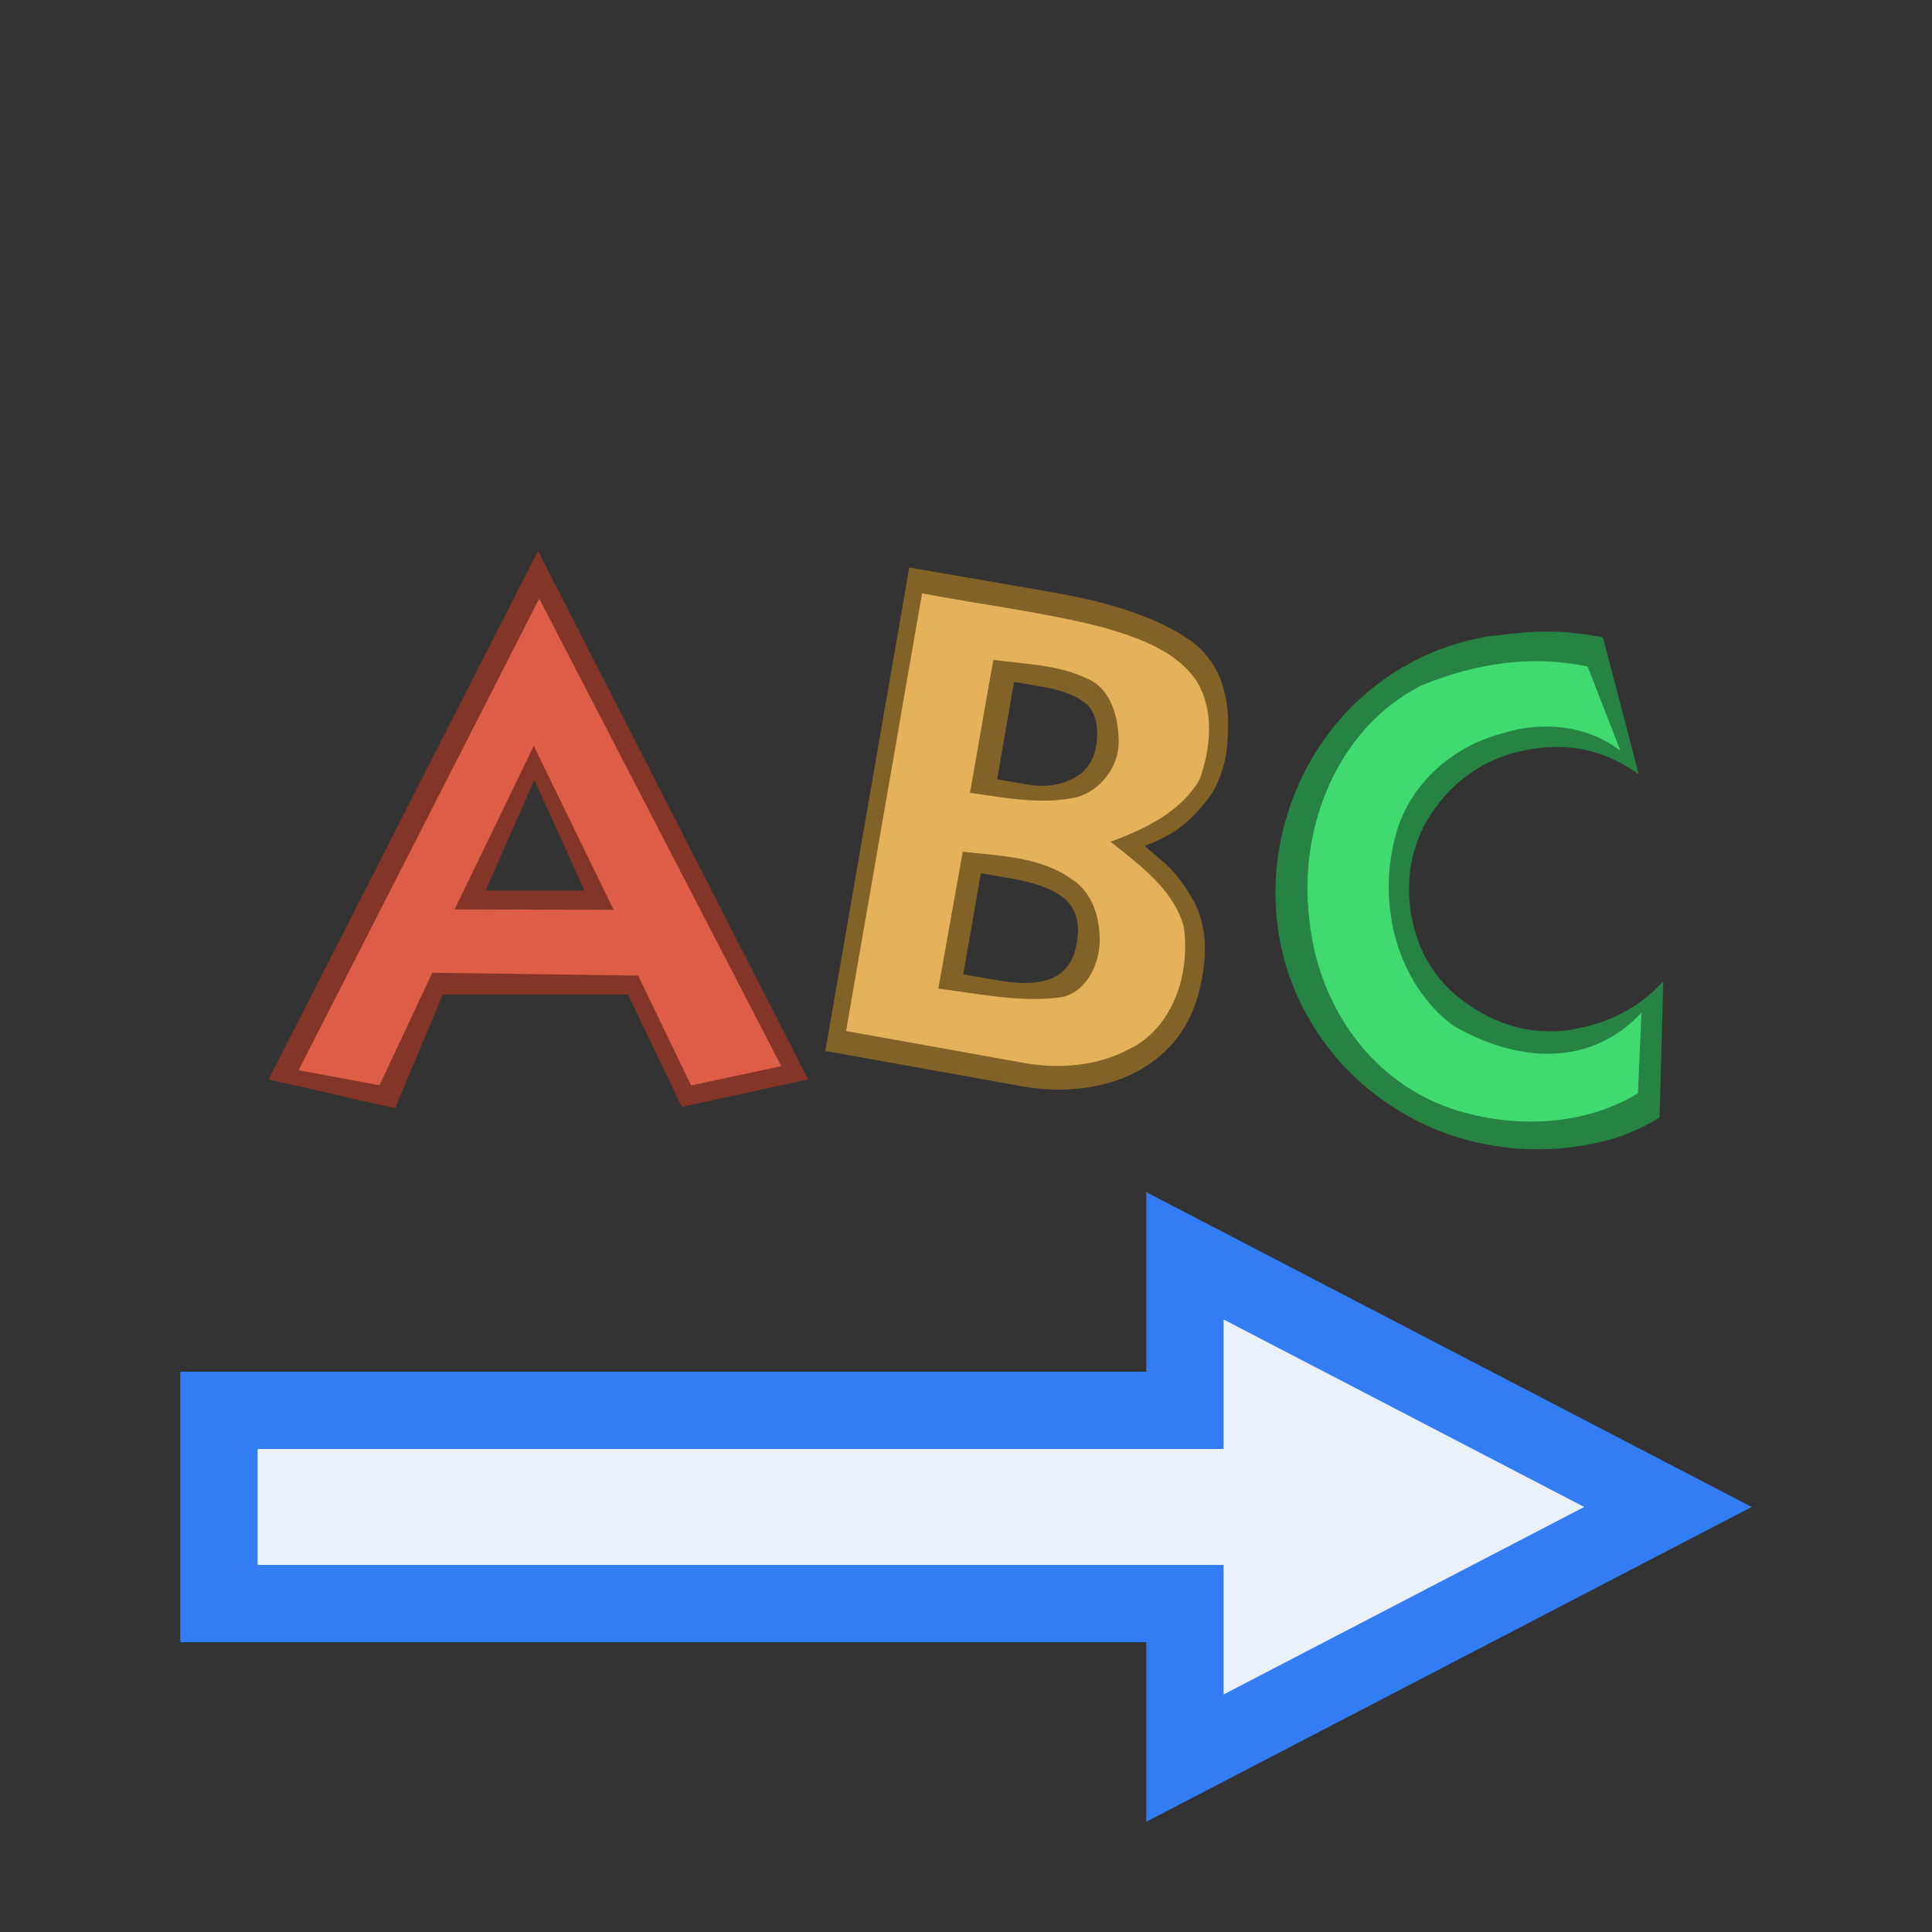 <!--Created with Inkscape (http://www.inkscape.org/)--><svg xmlns:dc="http://purl.org/dc/elements/1.1/" xmlns:cc="http://creativecommons.org/ns#" xmlns:rdf="http://www.w3.org/1999/02/22-rdf-syntax-ns#" xmlns="http://www.w3.org/2000/svg" xmlns:sodipodi="http://sodipodi.sourceforge.net/DTD/sodipodi-0.dtd" xmlns:inkscape="http://www.inkscape.org/namespaces/inkscape" width="100" height="100" sodipodi:version="0.32" inkscape:version="0.91 r13725" version="1.0" sodipodi:docname="readingh.svg"><rect width="100%" height="100%" fill="#333333" stroke="none"/><sodipodi:namedview pagecolor="#ffffff" bordercolor="#666666" borderopacity="1.0" inkscape:pageopacity="0.0" inkscape:pageshadow="2" inkscape:zoom="5.3943858" inkscape:cx="75.959144" inkscape:cy="60.802613" inkscape:document-units="px" inkscape:current-layer="layer1" height="100px" width="100px" inkscape:window-width="1878" inkscape:window-height="1051" inkscape:window-x="0" inkscape:window-y="0" showgrid="true" inkscape:window-maximized="1"><inkscape:grid type="xygrid"/></sodipodi:namedview><g inkscape:label="Calque 1" inkscape:groupmode="layer"><path inkscape:connector-curvature="0" style="font-style:normal;font-variant:normal;font-weight:400;font-stretch:normal;font-size:medium;line-height:125%;font-family:Kabel;-inkscape-font-specification:Kabel;letter-spacing:0;word-spacing:0;fill:#833527;fill-opacity:1;stroke:none;stroke-width:1px;stroke-linecap:butt;stroke-linejoin:miter;stroke-opacity:1" d="M9.117 8.112 19.44-13.114 29.79 8.112l-4.842 1.102-2.064-4.51h-7.095l-1.823 4.564-4.848-1.156zM21.219.527 19.3-3.912l-1.87 4.44h3.79z" transform="matrix(1.351 0 0 1.289 1.585 45.416)"/><path inkscape:connector-curvature="0" style="font-style:normal;font-variant:normal;font-weight:400;font-stretch:normal;font-size:medium;line-height:125%;font-family:Kabel;-inkscape-font-specification:Kabel;letter-spacing:0;word-spacing:0;fill:#836227;fill-opacity:1;stroke:none;stroke-width:1px;stroke-linecap:butt;stroke-linejoin:miter;stroke-opacity:1" d="m38.005 8.39-7.557-1.422 3.215-19.415L39.2-11.44q3.414.621 5.177 1.884 1.74 1.265 1.468 4.207-.013.217-.045.412-.193 1.163-.795 1.923-.72.915-1.354 1.274-.654.38-.976.467.059.065.743.664.658.612 1.18 1.631.495 1.039.362 2.407-.026.293-.074.582-.256 1.547-1.064 2.574-.99 1.212-2.509 1.66-1.55.465-3.308.146zM37.583.045 36.405-.17l-.672 4.061 1.363.248q1.43.26 2.16-.154.661-.379.813-1.294l.024-.147q.157-1.09-.46-1.677-.642-.567-2.05-.823zm1.227-7.693-1.132-.206-.648 3.913 1.177.214q.97.177 1.78-.272.687-.398.828-1.248l.039-.236q.081-1.086-.46-1.53-.57-.451-1.584-.635z" transform="matrix(1.351 0 0 1.289 1.585 45.416)"/><path inkscape:connector-curvature="0" style="font-style:normal;font-variant:normal;font-weight:400;font-stretch:normal;font-size:medium;line-height:125%;font-family:Kabel;-inkscape-font-specification:Kabel;letter-spacing:0;word-spacing:0;fill:#278343;fill-opacity:1;stroke:none;stroke-width:1px;stroke-linecap:butt;stroke-linejoin:miter;stroke-opacity:1" d="M60.242-9.635 61.61-4.14q-1.717-1.305-3.79-1.06-2.397.284-3.844 2.185-1.38 1.821-1.126 4.185l.026.244q.404 2.472 2.29 3.75 1.707 1.21 3.684.976.188-.022.373-.068 2.006-.388 3.328-1.9l-.142 5.472q-1.212.764-2.344.995-.594.142-1.18.211-1.602.19-3.173-.143-2.119-.437-3.864-1.738-1.737-1.278-2.79-3.155-1.067-1.845-1.301-4.018-.215-2 .284-3.935.5-1.934 1.6-3.523 1.08-1.562 2.707-2.64 1.63-1.062 3.55-1.385l1-.118q1.676-.198 3.344.171z" transform="matrix(1.351 0 0 1.289 1.585 45.416)"/><path inkscape:connector-curvature="0" style="font-style:normal;font-variant:normal;font-weight:400;font-stretch:normal;font-size:medium;line-height:125%;font-family:Kabel;-inkscape-font-specification:Kabel;letter-spacing:0;word-spacing:0;fill:#dd5d46;fill-opacity:1;stroke:none;stroke-width:1px;stroke-linecap:butt;stroke-linejoin:miter;stroke-opacity:1" d="m10.265 7.742 9.221-18.937L28.76 7.577l-3.457.775-2.027-4.41-7.887-.114-2.022 4.517zm12.072-6.44L19.276-5.28l-3.032 6.563z" sodipodi:nodetypes="cccccccccccc" transform="matrix(1.351 0 0 1.289 1.585 45.416)"/><path style="font-style:normal;font-variant:normal;font-weight:400;font-stretch:normal;font-size:medium;line-height:125%;font-family:Kabel;-inkscape-font-specification:Kabel;letter-spacing:0;word-spacing:0;fill:#e3b25a;fill-opacity:1;stroke:none;stroke-width:1px;stroke-linecap:butt;stroke-linejoin:miter;stroke-opacity:1" d="m38.082 7.454-6.84-1.288 2.91-17.573c2.316.46 4.666.754 6.95 1.37 1.324.409 2.795.92 3.592 2.184.664 1.186.517 2.681.09 3.924-.72 1.304-2.11 1.995-3.41 2.495 1.104.93 2.397 1.892 2.802 3.391.266 1.87-.382 4.077-2.104 4.945-1.213.676-2.652.797-3.99.552zm-2.37-8.487-.936 5.496c1.58.21 3.185.583 4.78.337 1-.282 1.474-1.508 1.396-2.516-.042-.855-.346-1.742-1.069-2.217-1.207-.902-2.754-.931-4.17-1.1zm1.171-7.707-.895 5.342c1.364.2 2.78.499 4.144.163.96-.327 1.634-1.341 1.55-2.406-.04-.91-.333-1.974-1.217-2.348-1.114-.568-2.38-.57-3.582-.75z" inkscape:connector-curvature="0" transform="matrix(1.351 0 0 1.289 1.585 45.416)"/><path style="font-style:normal;font-variant:normal;font-weight:400;font-stretch:normal;font-size:medium;line-height:125%;font-family:Kabel;-inkscape-font-specification:Kabel;letter-spacing:0;word-spacing:0;fill:#41da70;fill-opacity:1;stroke:none;stroke-width:1px;stroke-linecap:butt;stroke-linejoin:miter;stroke-opacity:1" d="m59.653-8.47 1.256 3.383c-1.278-1.035-3.025-1.207-4.534-.693-1.914.514-3.584 2.067-4.08 4.104-.71 2.695.015 5.9 2.207 7.626 2.583 1.568 5.334 1.606 7.215-.524l-.138 3.245c-2.042 1.292-4.624 1.413-6.875.702-3.244-1.013-5.372-4.14-5.714-7.689-.434-3.701 1.085-7.677 4.274-9.383 2.171-.943 4.302-1.227 6.389-.77z" inkscape:connector-curvature="0" sodipodi:nodetypes="ccccccccccc" transform="matrix(1.351 0 0 1.289 1.585 45.416)"/><path style="fill:#ebf1f9;fill-opacity:1;fill-rule:evenodd;stroke:#327cf4;stroke-width:4;stroke-linecap:butt;stroke-linejoin:miter;stroke-miterlimit:4;stroke-dasharray:none;stroke-opacity:1" d="M11.332 73v10h50v8l25-13-25-13v8z" inkscape:connector-curvature="0" sodipodi:nodetypes="cccccccc"/></g></svg>